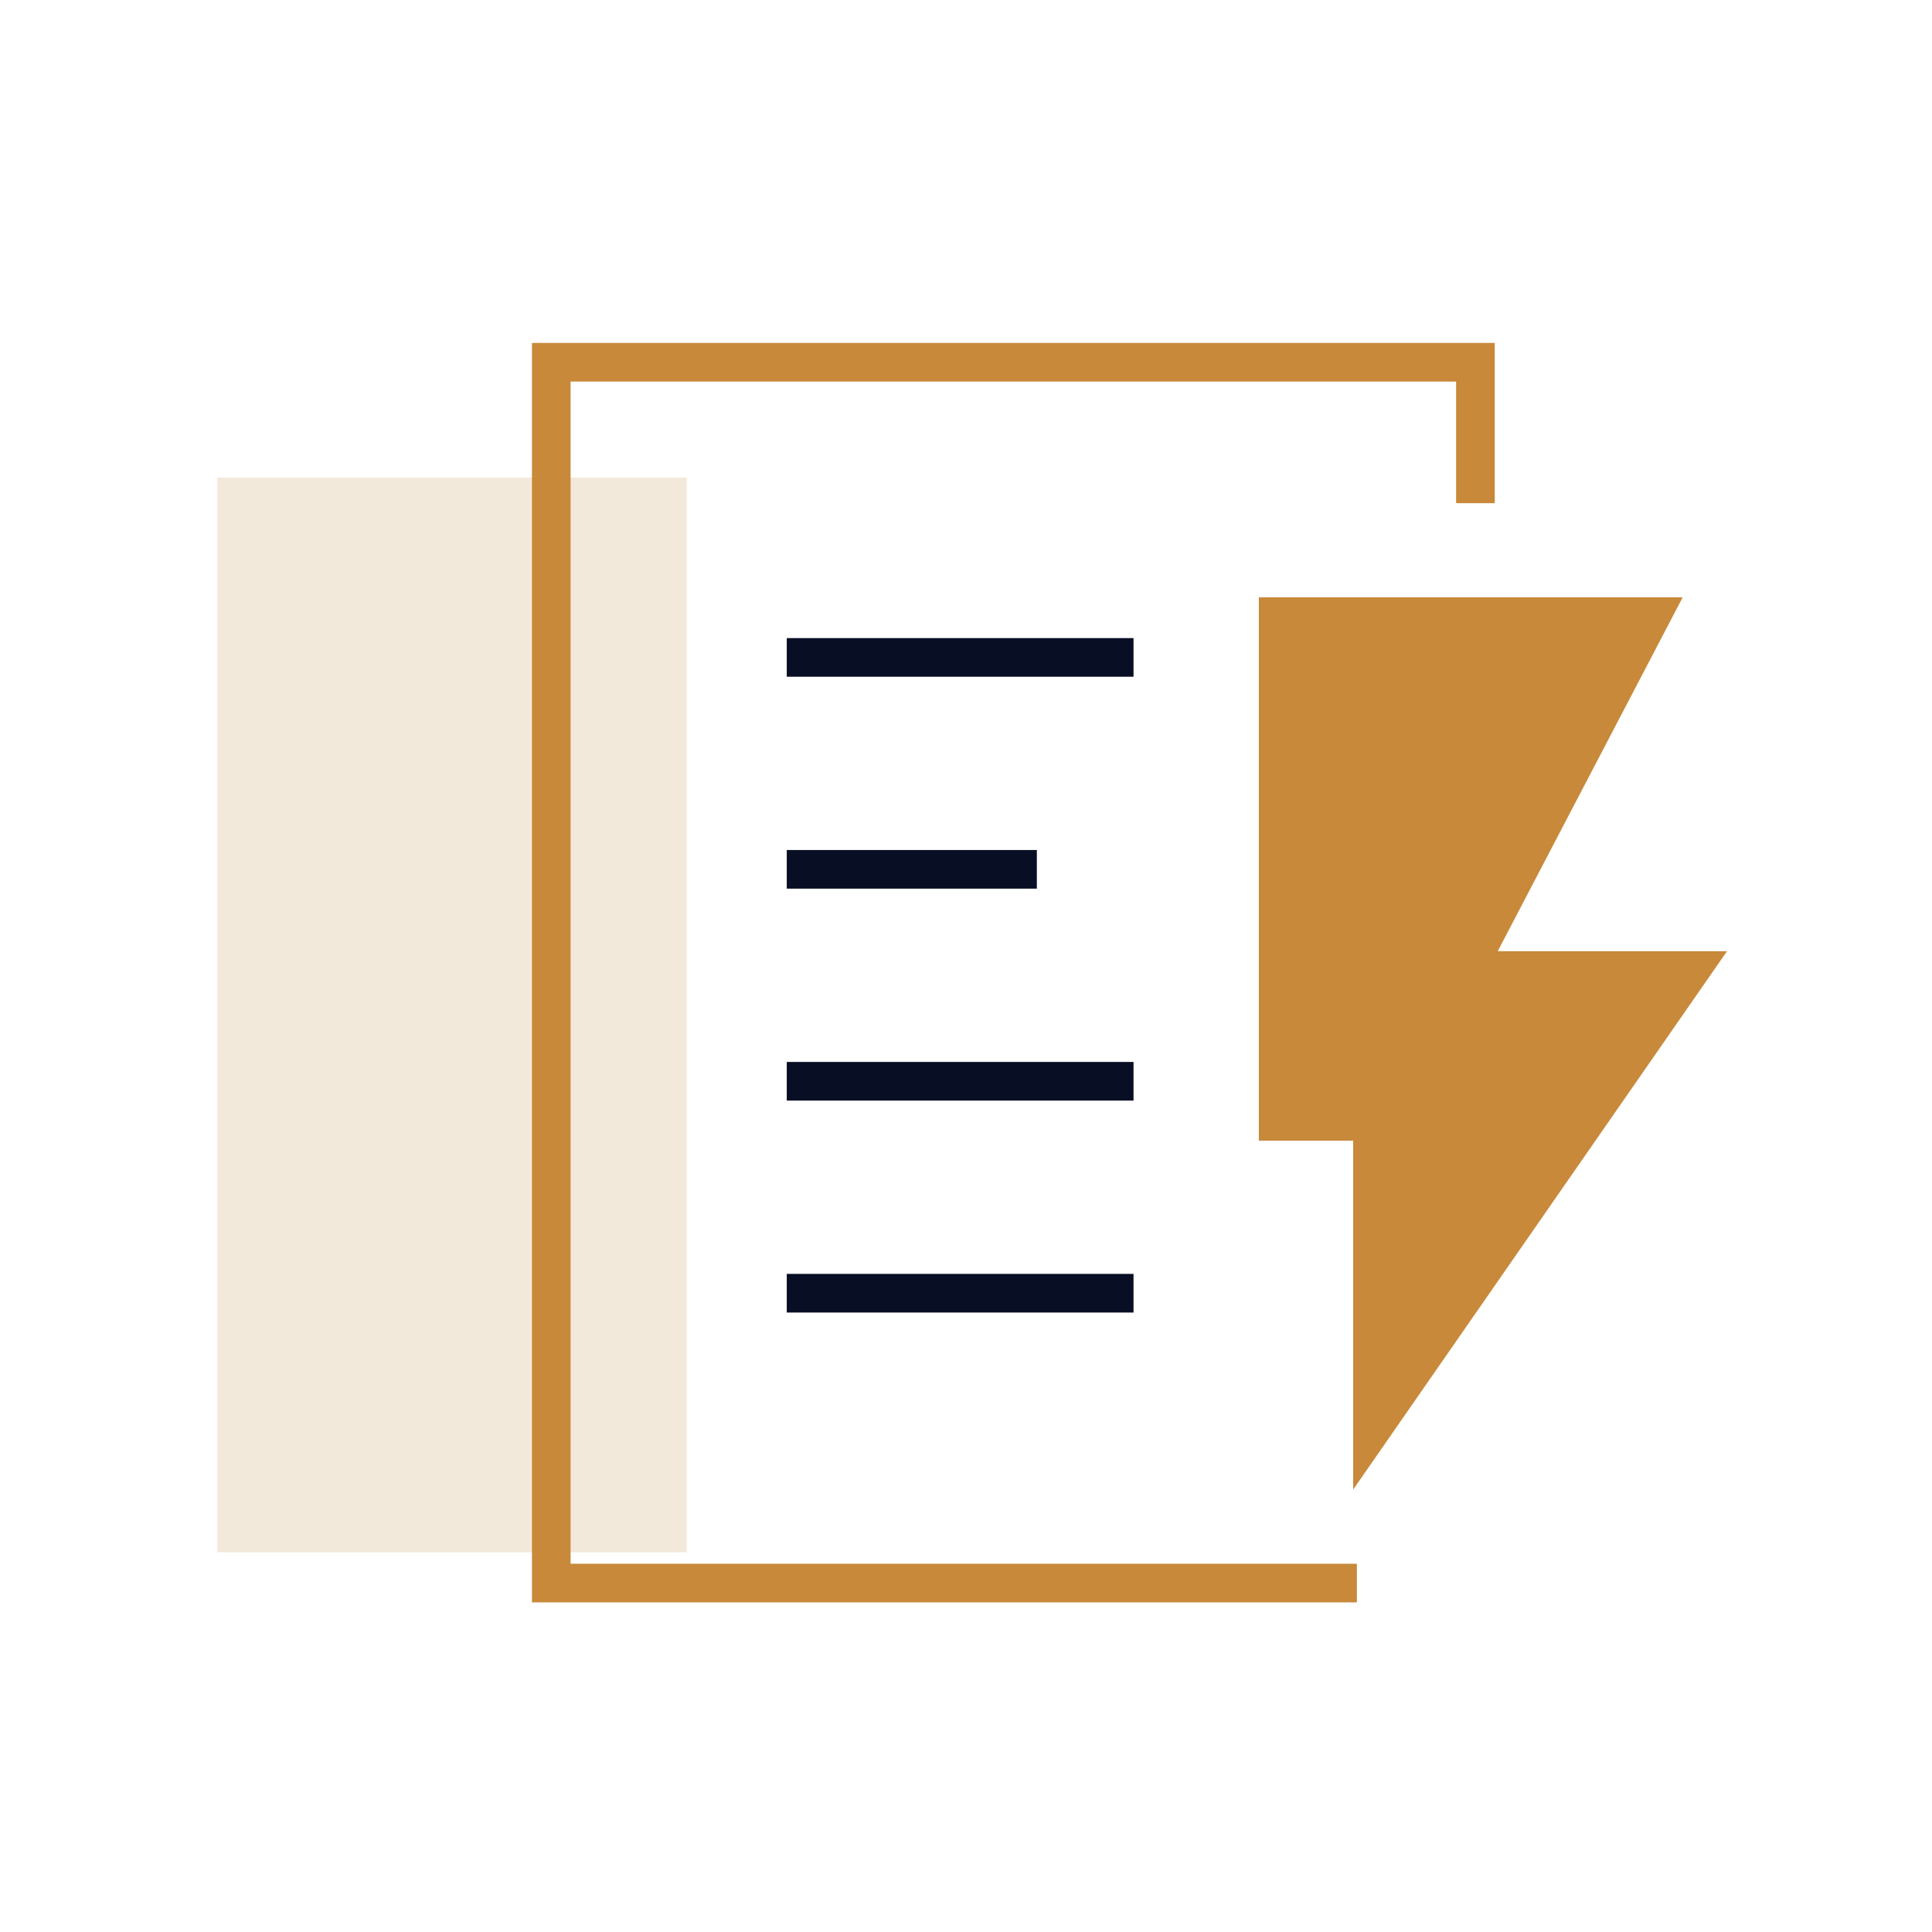 <svg width="80" height="80" viewBox="0 0 80 80" fill="none" xmlns="http://www.w3.org/2000/svg">
<path d="M28.435 19.773H9V64.278H28.435V19.773Z" fill="#F3E9DA"/>
<path d="M62.017 39.388H71.512L56.031 61.681V47.232H52.126V24.733H69.677L62.017 39.388Z" fill="#C8893B"/>
<path d="M56.186 65.551H22.827V15H61.094V20.836" stroke="#C8893B" stroke-width="1.6" stroke-miterlimit="10"/>
<path d="M32.578 27.222H46.937" stroke="#080F25" stroke-width="1.6" stroke-miterlimit="10"/>
<path d="M32.578 44.773H46.937" stroke="#080F25" stroke-width="1.6" stroke-miterlimit="10"/>
<path d="M32.578 53.549H46.937" stroke="#080F25" stroke-width="1.6" stroke-miterlimit="10"/>
<path d="M32.578 35.997H42.934" stroke="#080F25" stroke-width="1.6" stroke-miterlimit="10"/>
</svg>
